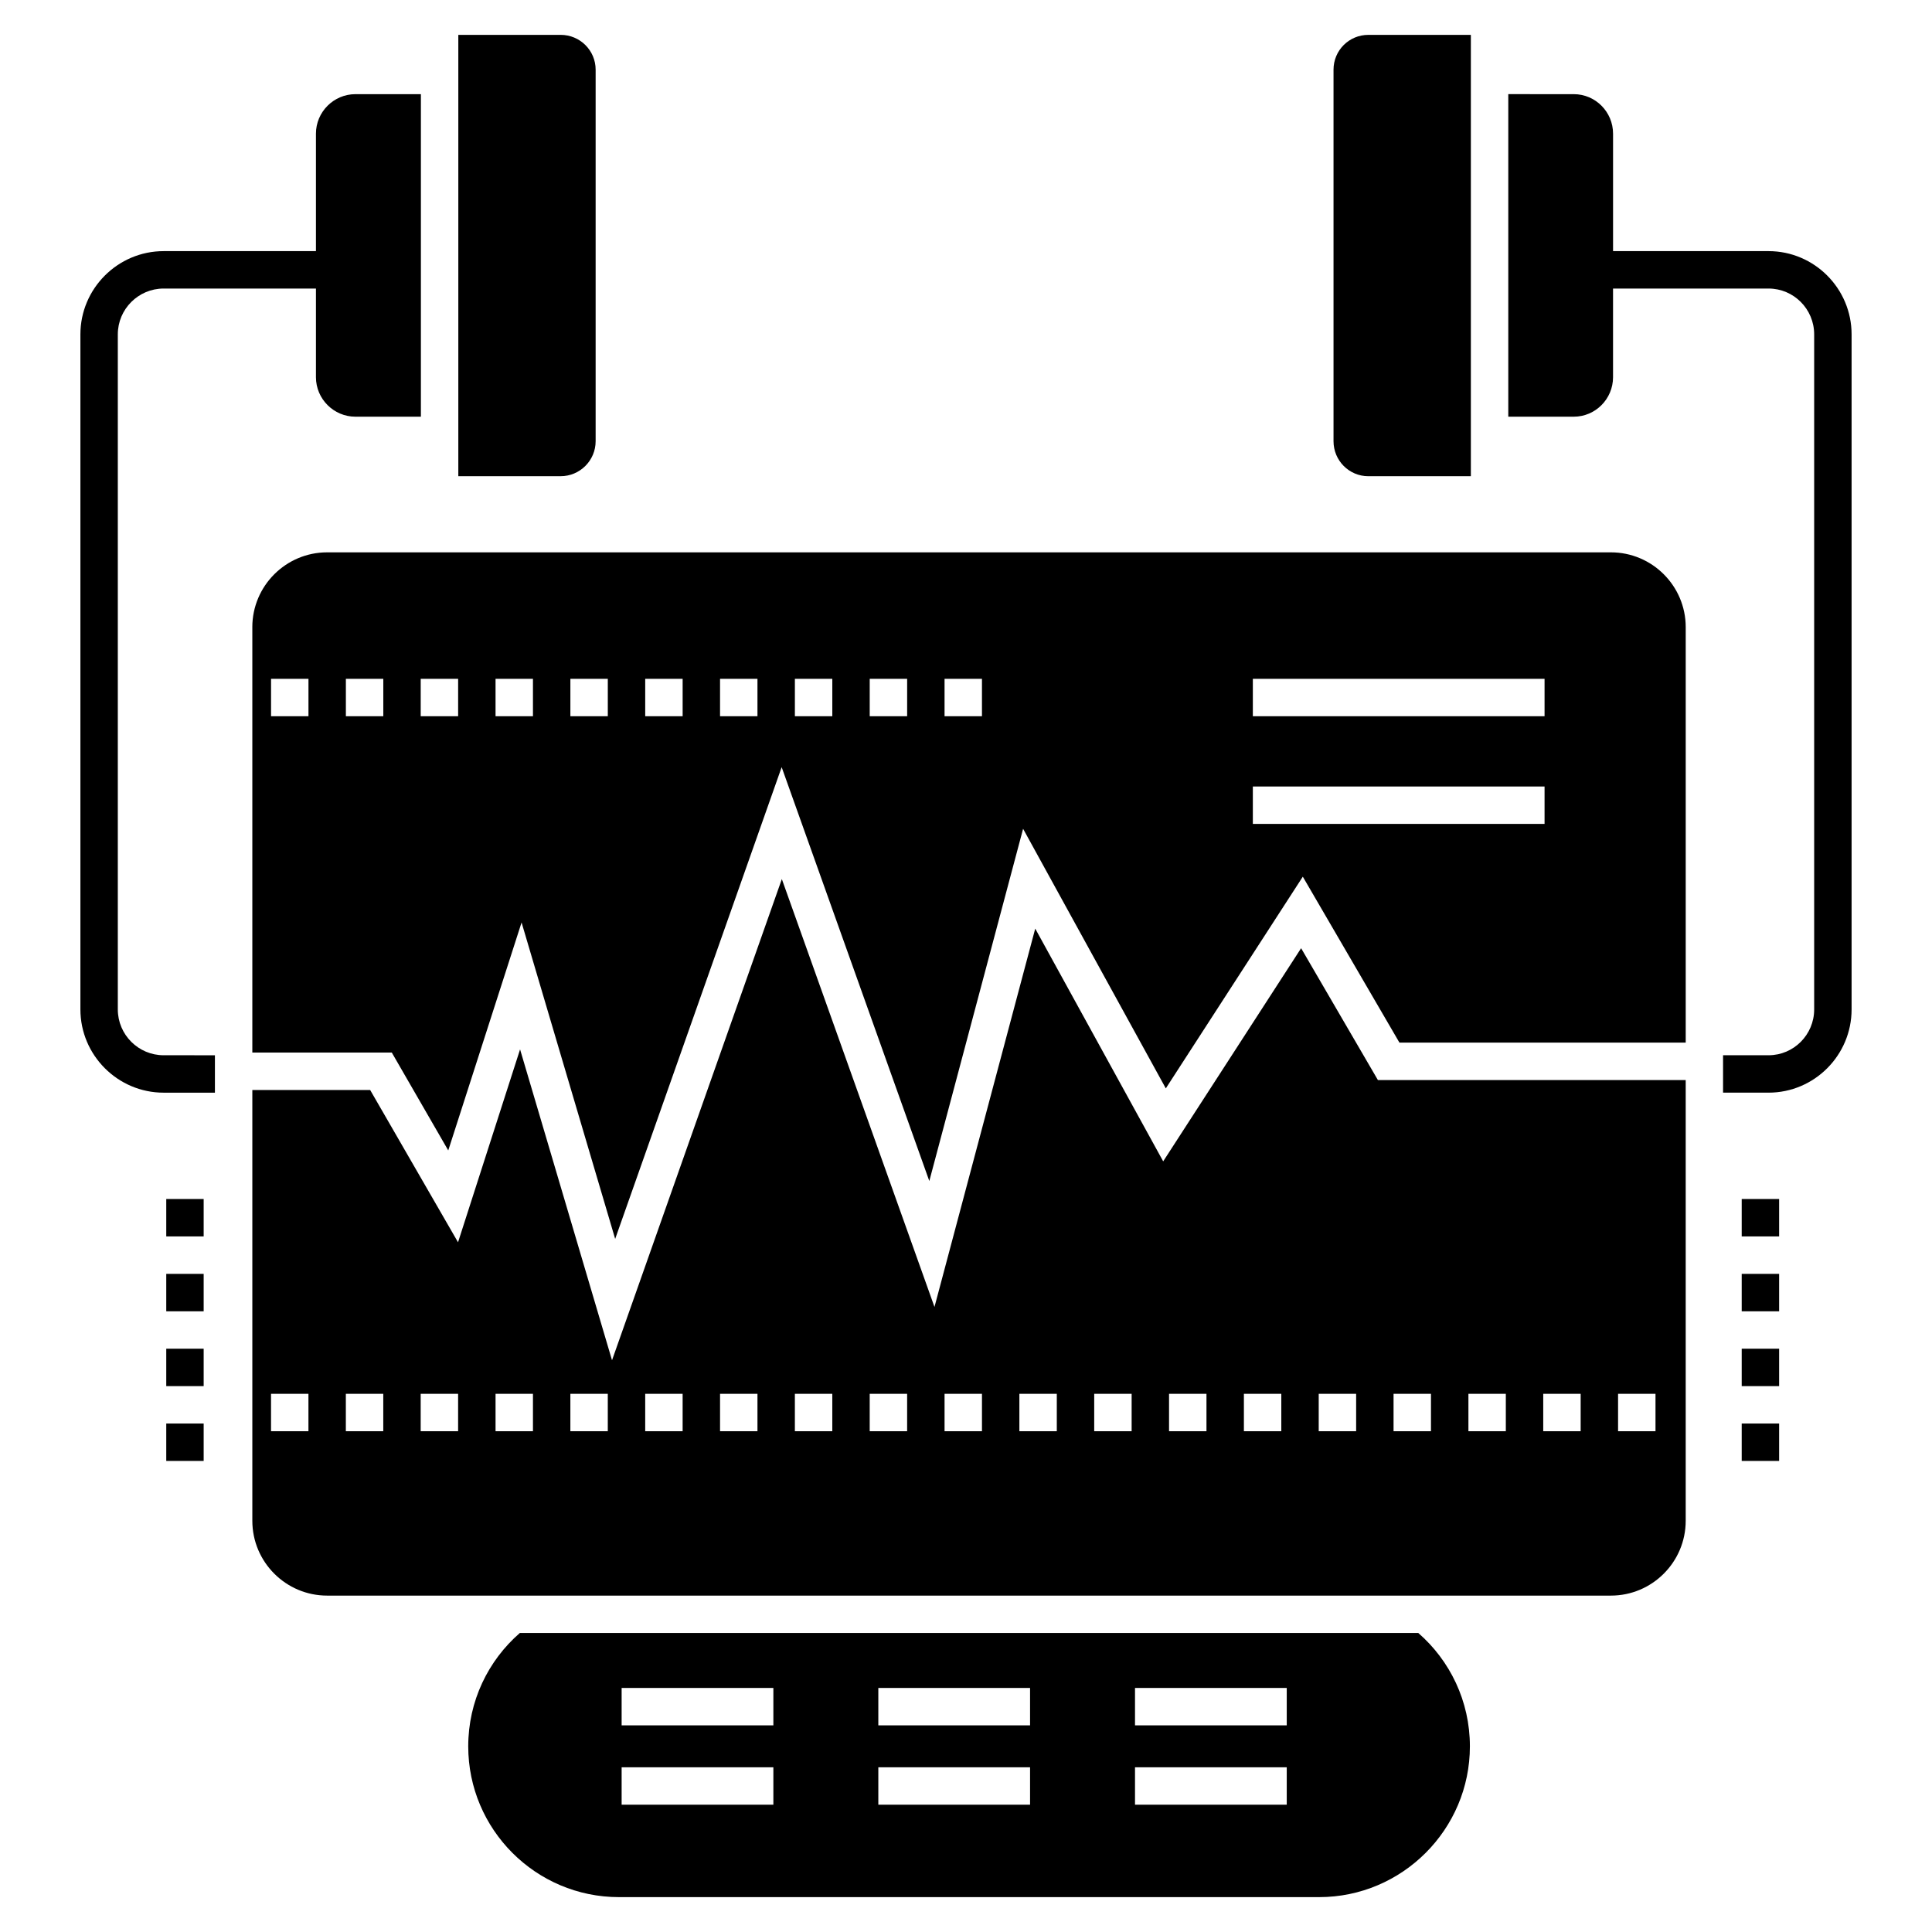 <?xml version="1.0" encoding="UTF-8"?>
<!-- Uploaded to: SVG Repo, www.svgrepo.com, Generator: SVG Repo Mixer Tools -->
<svg fill="#000000" width="800px" height="800px" version="1.1" viewBox="144 144 512 512" xmlns="http://www.w3.org/2000/svg">
 <g>
  <path d="m590.73 547.02v-116.79h-81.57l-20.352-34.945-36.551 56.484-33.91-61.676-26.699 100.26-40.453-113.39-45.004 127.52-24.367-82.387-16.441 51.121-23.285-40.352h-31.227v114.16c0 10.934 8.895 19.828 19.824 19.828h340.21c10.93 0 19.824-8.895 19.824-19.828zm-364.99-23.727h-9.914v-9.918h9.914zm19.832 0h-9.918v-9.918h9.918zm19.832 0h-9.918v-9.918h9.918zm19.836 0h-9.914v-9.918h9.914zm19.832 0h-9.918v-9.918h9.918zm19.832 0h-9.918v-9.918h9.918zm19.832 0h-9.914v-9.918h9.914zm19.832 0h-9.918v-9.918h9.918zm19.832 0h-9.918v-9.918h9.918zm19.832 0h-9.914v-9.918h9.914zm19.832 0h-9.918v-9.918h9.918zm19.832 0h-9.918v-9.918h9.918zm19.832 0h-9.918v-9.918h9.918zm19.832 0h-9.914v-9.918h9.914zm19.832 0h-9.918v-9.918h9.918zm19.832 0h-9.918v-9.918h9.918zm19.836 0h-9.914v-9.918h9.914zm19.832 0h-9.918v-9.918h9.918zm19.832 0h-9.918v-9.918h9.918z"/>
  <path d="m210.87 310.21v112.73h36.957l14.965 25.938 19.43-60.414 24.805 83.859 44.121-125.02 39.129 109.68 24.855-93.34 37.82 68.793 36.305-56.102 25.605 43.969 75.871 0.004v-110.1c0-10.934-8.895-19.828-19.828-19.828h-340.21c-10.93 0-19.828 8.895-19.828 19.828zm14.875 23.602h-9.914v-9.918h9.914zm250.27-9.918h77.309v9.918h-77.309zm0 28.535h77.309v9.918h-77.309zm-81.699-28.535h9.914v9.918h-9.914zm-19.832 0h9.918v9.918h-9.918zm-19.832 0h9.918v9.918h-9.918zm-19.832 0h9.914v9.918h-9.914zm-19.832 0h9.918v9.918h-9.918zm-19.832 0h9.918v9.918h-9.918zm-19.832 0h9.914v9.918h-9.914zm-19.832 0h9.918v9.918h-9.918zm-19.832 0h9.918v9.918h-9.918z"/>
  <path d="m519.86 576.75h-238.09c-8.379 7.289-13.684 18.047-13.684 30.047 0 22.016 17.898 39.961 39.961 39.961h185.53c22.016 0 39.961-17.949 39.961-39.961 0-12-5.305-22.758-13.684-30.047zm-170.91 45.516h-40.211v-9.918h40.211zm0-21.023h-40.211v-9.914h40.211zm68.027 21.023h-40.211v-9.918h40.211zm0-21.023h-40.211v-9.914h40.211zm68.023 21.023h-40.211v-9.918h40.211zm0-21.023h-40.211v-9.914h40.211z"/>
  <path d="m543.71 168.95v85.477h17.352c5.75 0 10.41-4.711 10.41-10.461v-23.5h41.203c6.695 0 12.098 5.453 12.098 12.148v178.89c0 6.695-5.406 12.148-12.098 12.148h-12.047v9.914h12.047c12.148 0 22.016-9.914 22.016-22.062v-178.89c0-12.148-9.867-22.062-22.016-22.062h-41.199v-31.137c0-5.75-4.66-10.461-10.41-10.461z"/>
  <path d="m187.37 433.57h13.586v-9.914l-13.586-0.004c-6.695 0-12.148-5.453-12.148-12.148v-178.89c0-6.695 5.453-12.148 12.148-12.148h40.359v23.5c0 5.75 4.711 10.461 10.461 10.461h17.352v-85.473h-17.352c-5.75 0-10.461 4.711-10.461 10.461v31.137h-40.359c-12.148 0-22.062 9.914-22.062 22.062v178.89c0 12.148 9.914 22.066 22.062 22.066z"/>
  <path d="m301.85 260.93v-98.469c0-5.109-4.164-9.223-9.27-9.223h-27.121v116.96h27.121c5.106 0 9.27-4.164 9.27-9.27z"/>
  <path d="m506.62 270.2h27.172v-116.96h-27.172c-5.106 0-9.223 4.117-9.223 9.223v98.469c0 5.106 4.117 9.27 9.223 9.27z"/>
  <path d="m605.57 521.25h9.918v9.914h-9.918z"/>
  <path d="m605.57 481.59h9.918v9.918h-9.918z"/>
  <path d="m605.57 461.75h9.918v9.914h-9.918z"/>
  <path d="m605.57 501.42h9.918v9.918h-9.918z"/>
  <path d="m188.06 521.25h9.914v9.914h-9.914z"/>
  <path d="m188.06 481.59h9.914v9.918h-9.914z"/>
  <path d="m188.06 501.42h9.914v9.918h-9.914z"/>
  <path d="m188.06 461.75h9.914v9.914h-9.914z"/>
 </g>
</svg>